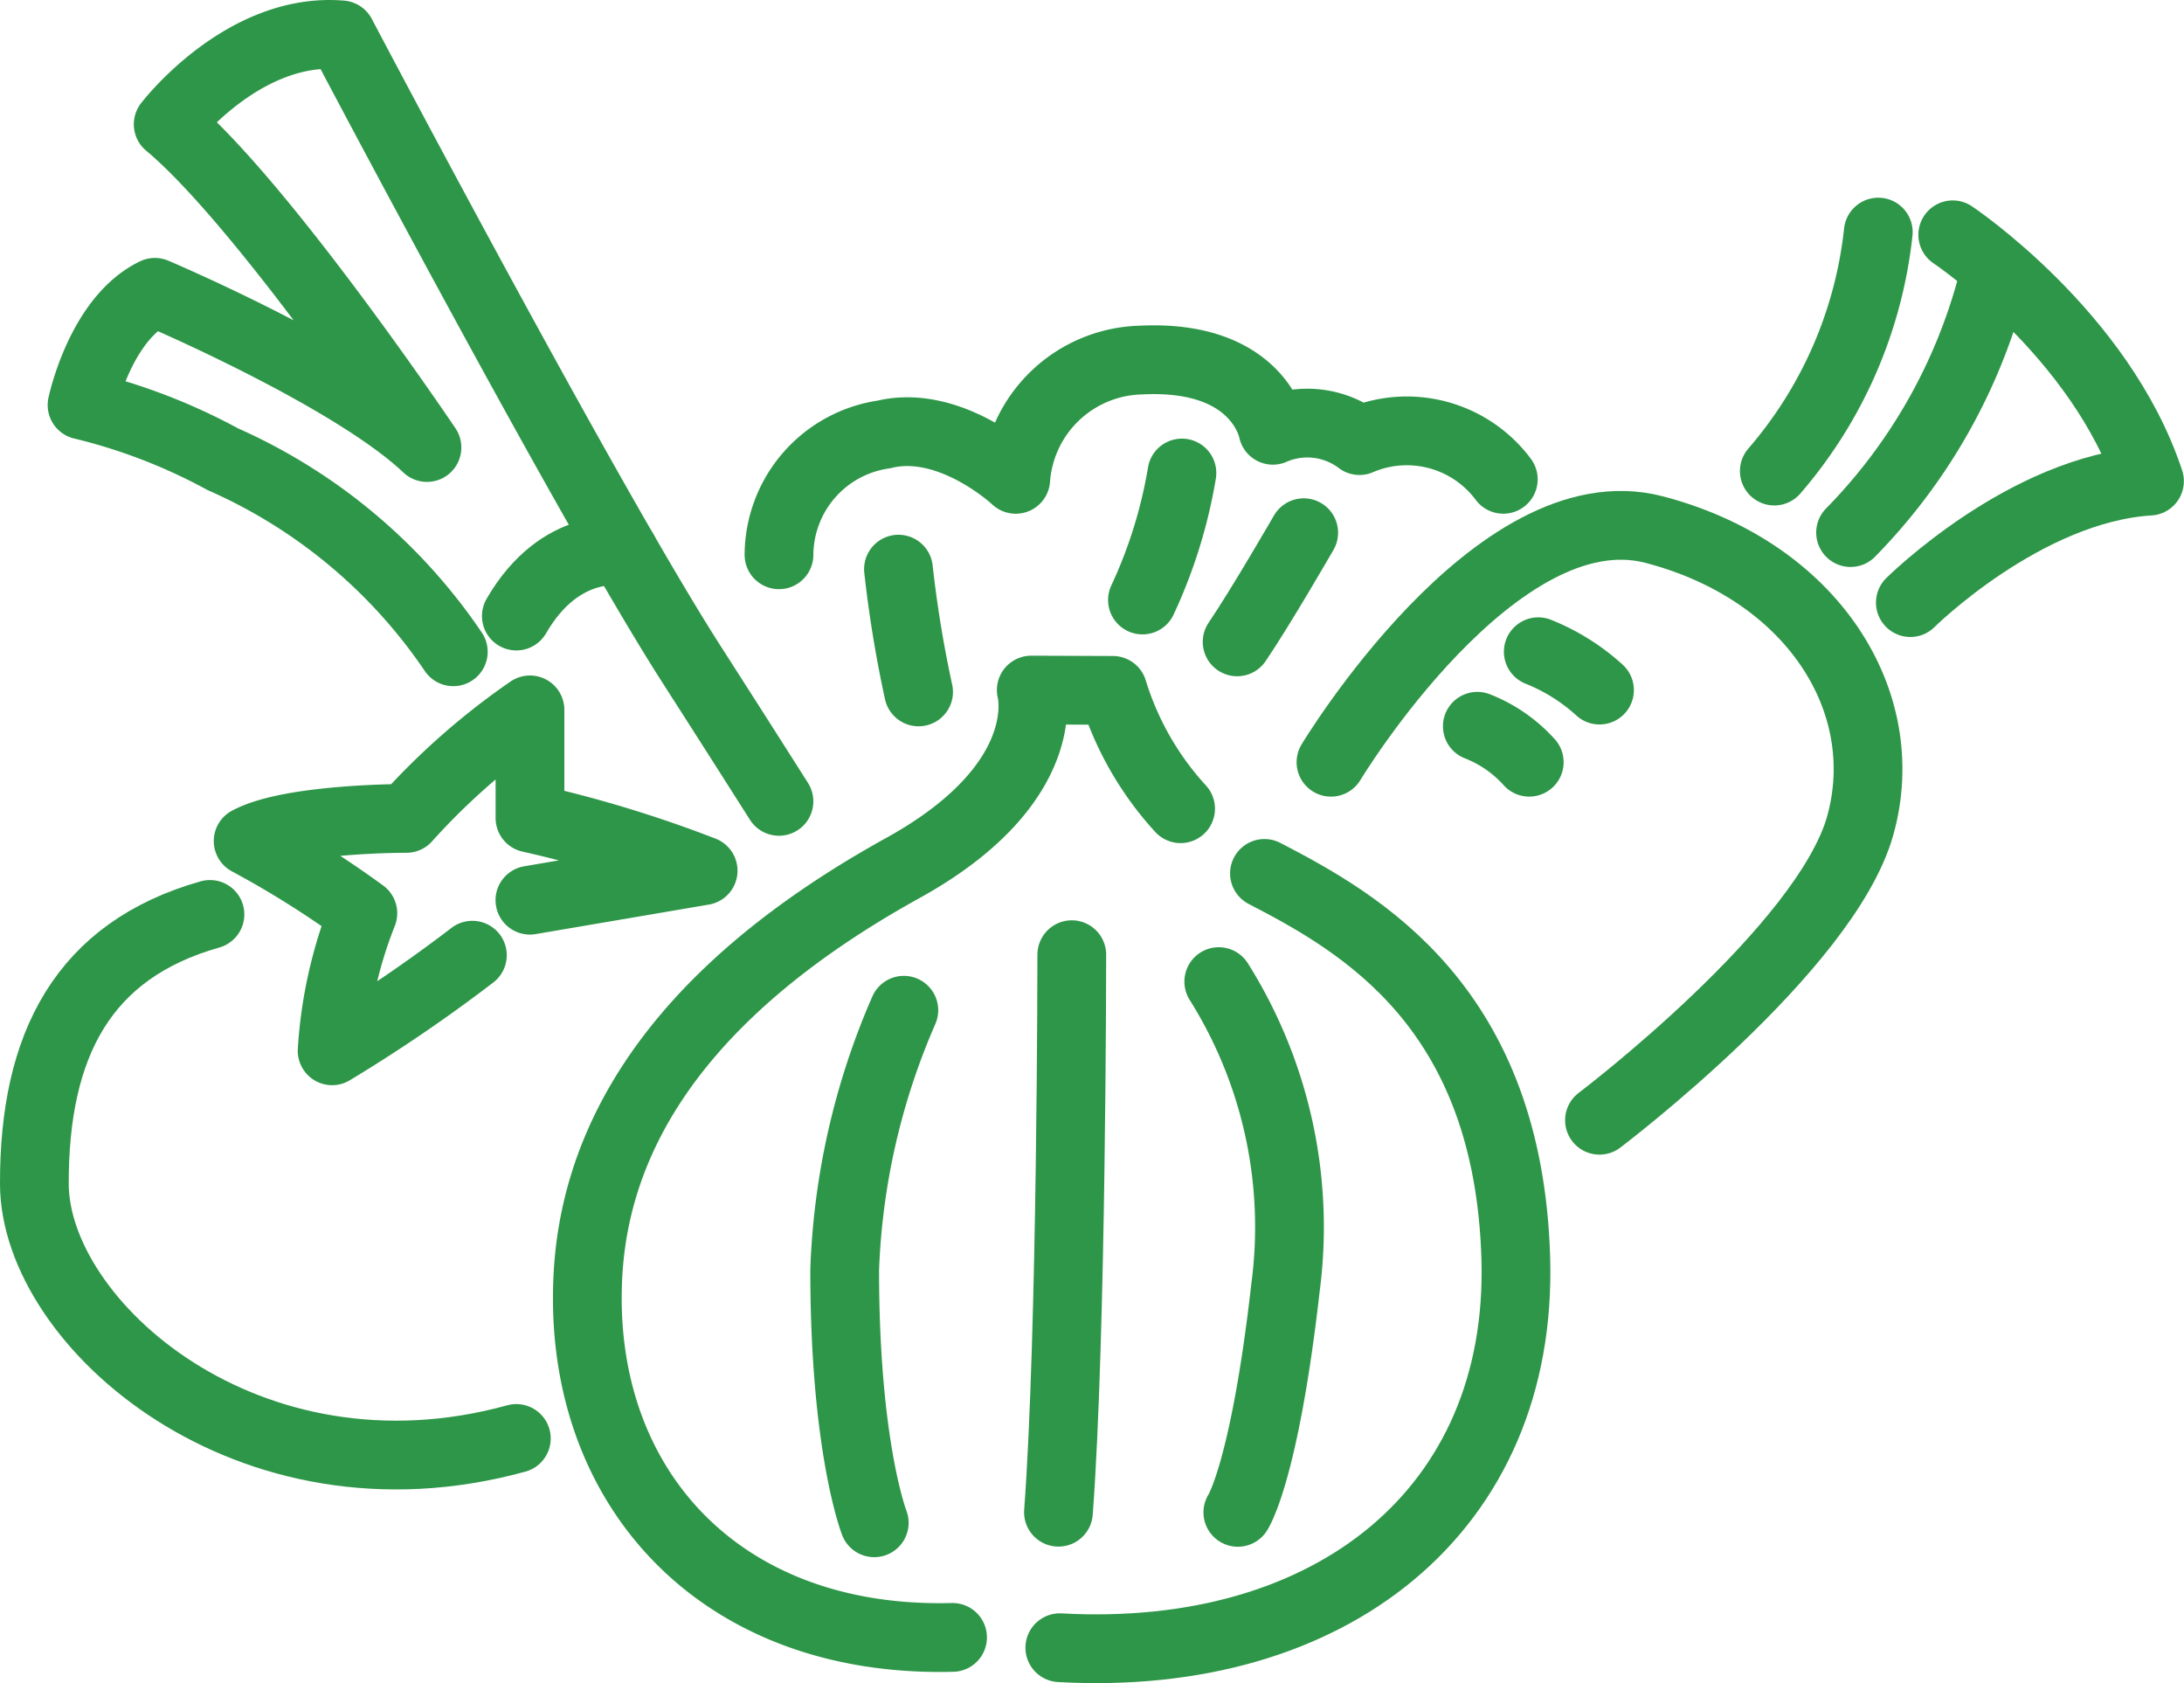 <svg height="48.955" viewBox="0 0 63.536 48.955" width="63.536" xmlns="http://www.w3.org/2000/svg"><g fill="none" stroke="#2e9648" stroke-linecap="round" stroke-linejoin="round" stroke-width="2"><path d="m571.378 272.427a15.8 15.8 0 0 0 -6.705-5.6 16.816 16.816 0 0 0 -4.095-1.576s.524-2.509 2.119-3.278c0 0 5.706 2.419 7.915 4.513 0 0-4.8-7.132-7.528-9.4 0 0 2.173-2.842 5.038-2.6 0 0 7.125 13.53 10.183 18.3.95 1.483 1.305 2.037 2.547 3.991" transform="translate(-558.191 -253.471)"/><path d="m577.261 270.614s-1.826-.365-3.123 1.875" transform="translate(-559.117 -254.572)"/><path d="m573.11 297.184c-7.8 2.149-14.01-3.336-14.021-7.4s1.43-6.8 5.108-7.841" transform="translate(-558.089 -255.348)"/><path d="m572.287 282.693a44.849 44.849 0 0 1 -4.08 2.78 13.017 13.017 0 0 1 .894-4 28.7 28.7 0 0 0 -3.337-2.1c1.24-.668 4.605-.659 4.605-.659a20.326 20.326 0 0 1 3.594-3.156v3.146a35.348 35.348 0 0 1 5.037 1.531l-5.039.858" transform="translate(-558.545 -254.912)"/><path d="m597.062 280.662c2.813 1.456 7.1 3.887 7.312 11.2s-5.374 11.759-13.265 11.32" transform="translate(-560.277 -255.26)"/><path d="m586.98 302.491c-6.82.177-10.939-4.442-10.606-10.55.3-5.444 4.442-9.218 9.162-11.828 4.487-2.481 3.734-5.174 3.734-5.174l2.374.009a8.987 8.987 0 0 0 1.97 3.441" transform="translate(-559.269 -254.869)"/><path d="m596.072 284.04a13.414 13.414 0 0 1 1.943 8.884c-.61 5.386-1.388 6.552-1.388 6.552" transform="translate(-560.616 -255.491)"/><path d="m591.454 283.2s0 11.051-.388 16.215" transform="translate(-560.274 -255.434)"/><path d="m586.112 284.934a20.674 20.674 0 0 0 -1.721 7.551c0 5.164.86 7.355.86 7.355" transform="translate(-559.818 -255.552)"/><path d="m599.575 276.687s4.8-7.967 9.4-6.767 7 5 6 8.6-7.589 8.579-7.589 8.579" transform="translate(-560.855 -254.518)"/><path d="m613.419 267.593a12.7 12.7 0 0 0 3.024-6.95" transform="translate(-561.801 -253.893)"/><path d="m615.8 269.5a16.232 16.232 0 0 0 4.088-7.128" transform="translate(-561.964 -254.011)"/><path d="m604.146 276.07a3.976 3.976 0 0 1 1.51 1.045" transform="translate(-561.168 -254.947)"/><path d="m606.049 273.743a5.883 5.883 0 0 1 1.781 1.115" transform="translate(-561.298 -254.788)"/><path d="m582.339 270.3a3.558 3.558 0 0 1 3.054-3.5c1.941-.473 3.833 1.306 3.833 1.306a3.745 3.745 0 0 1 3.648-3.469c3.439-.172 3.833 2.042 3.833 2.042a2.514 2.514 0 0 1 2.519.3 3.5 3.5 0 0 1 4.184 1.126" transform="translate(-559.677 -254.165)"/><path d="m598.582 270.027s-1.261 2.185-1.937 3.175" transform="translate(-560.655 -254.534)"/><path d="m586.07 271.164a34.749 34.749 0 0 0 .585 3.57" transform="translate(-559.932 -254.611)"/><path d="m593.689 271.857a14.253 14.253 0 0 0 1.148-3.693" transform="translate(-560.453 -254.407)"/><path d="m618.9 260.727s4.308 2.874 5.724 7.164c-3.626.223-6.957 3.533-6.957 3.533" transform="translate(-562.092 -253.898)"/></g></svg>